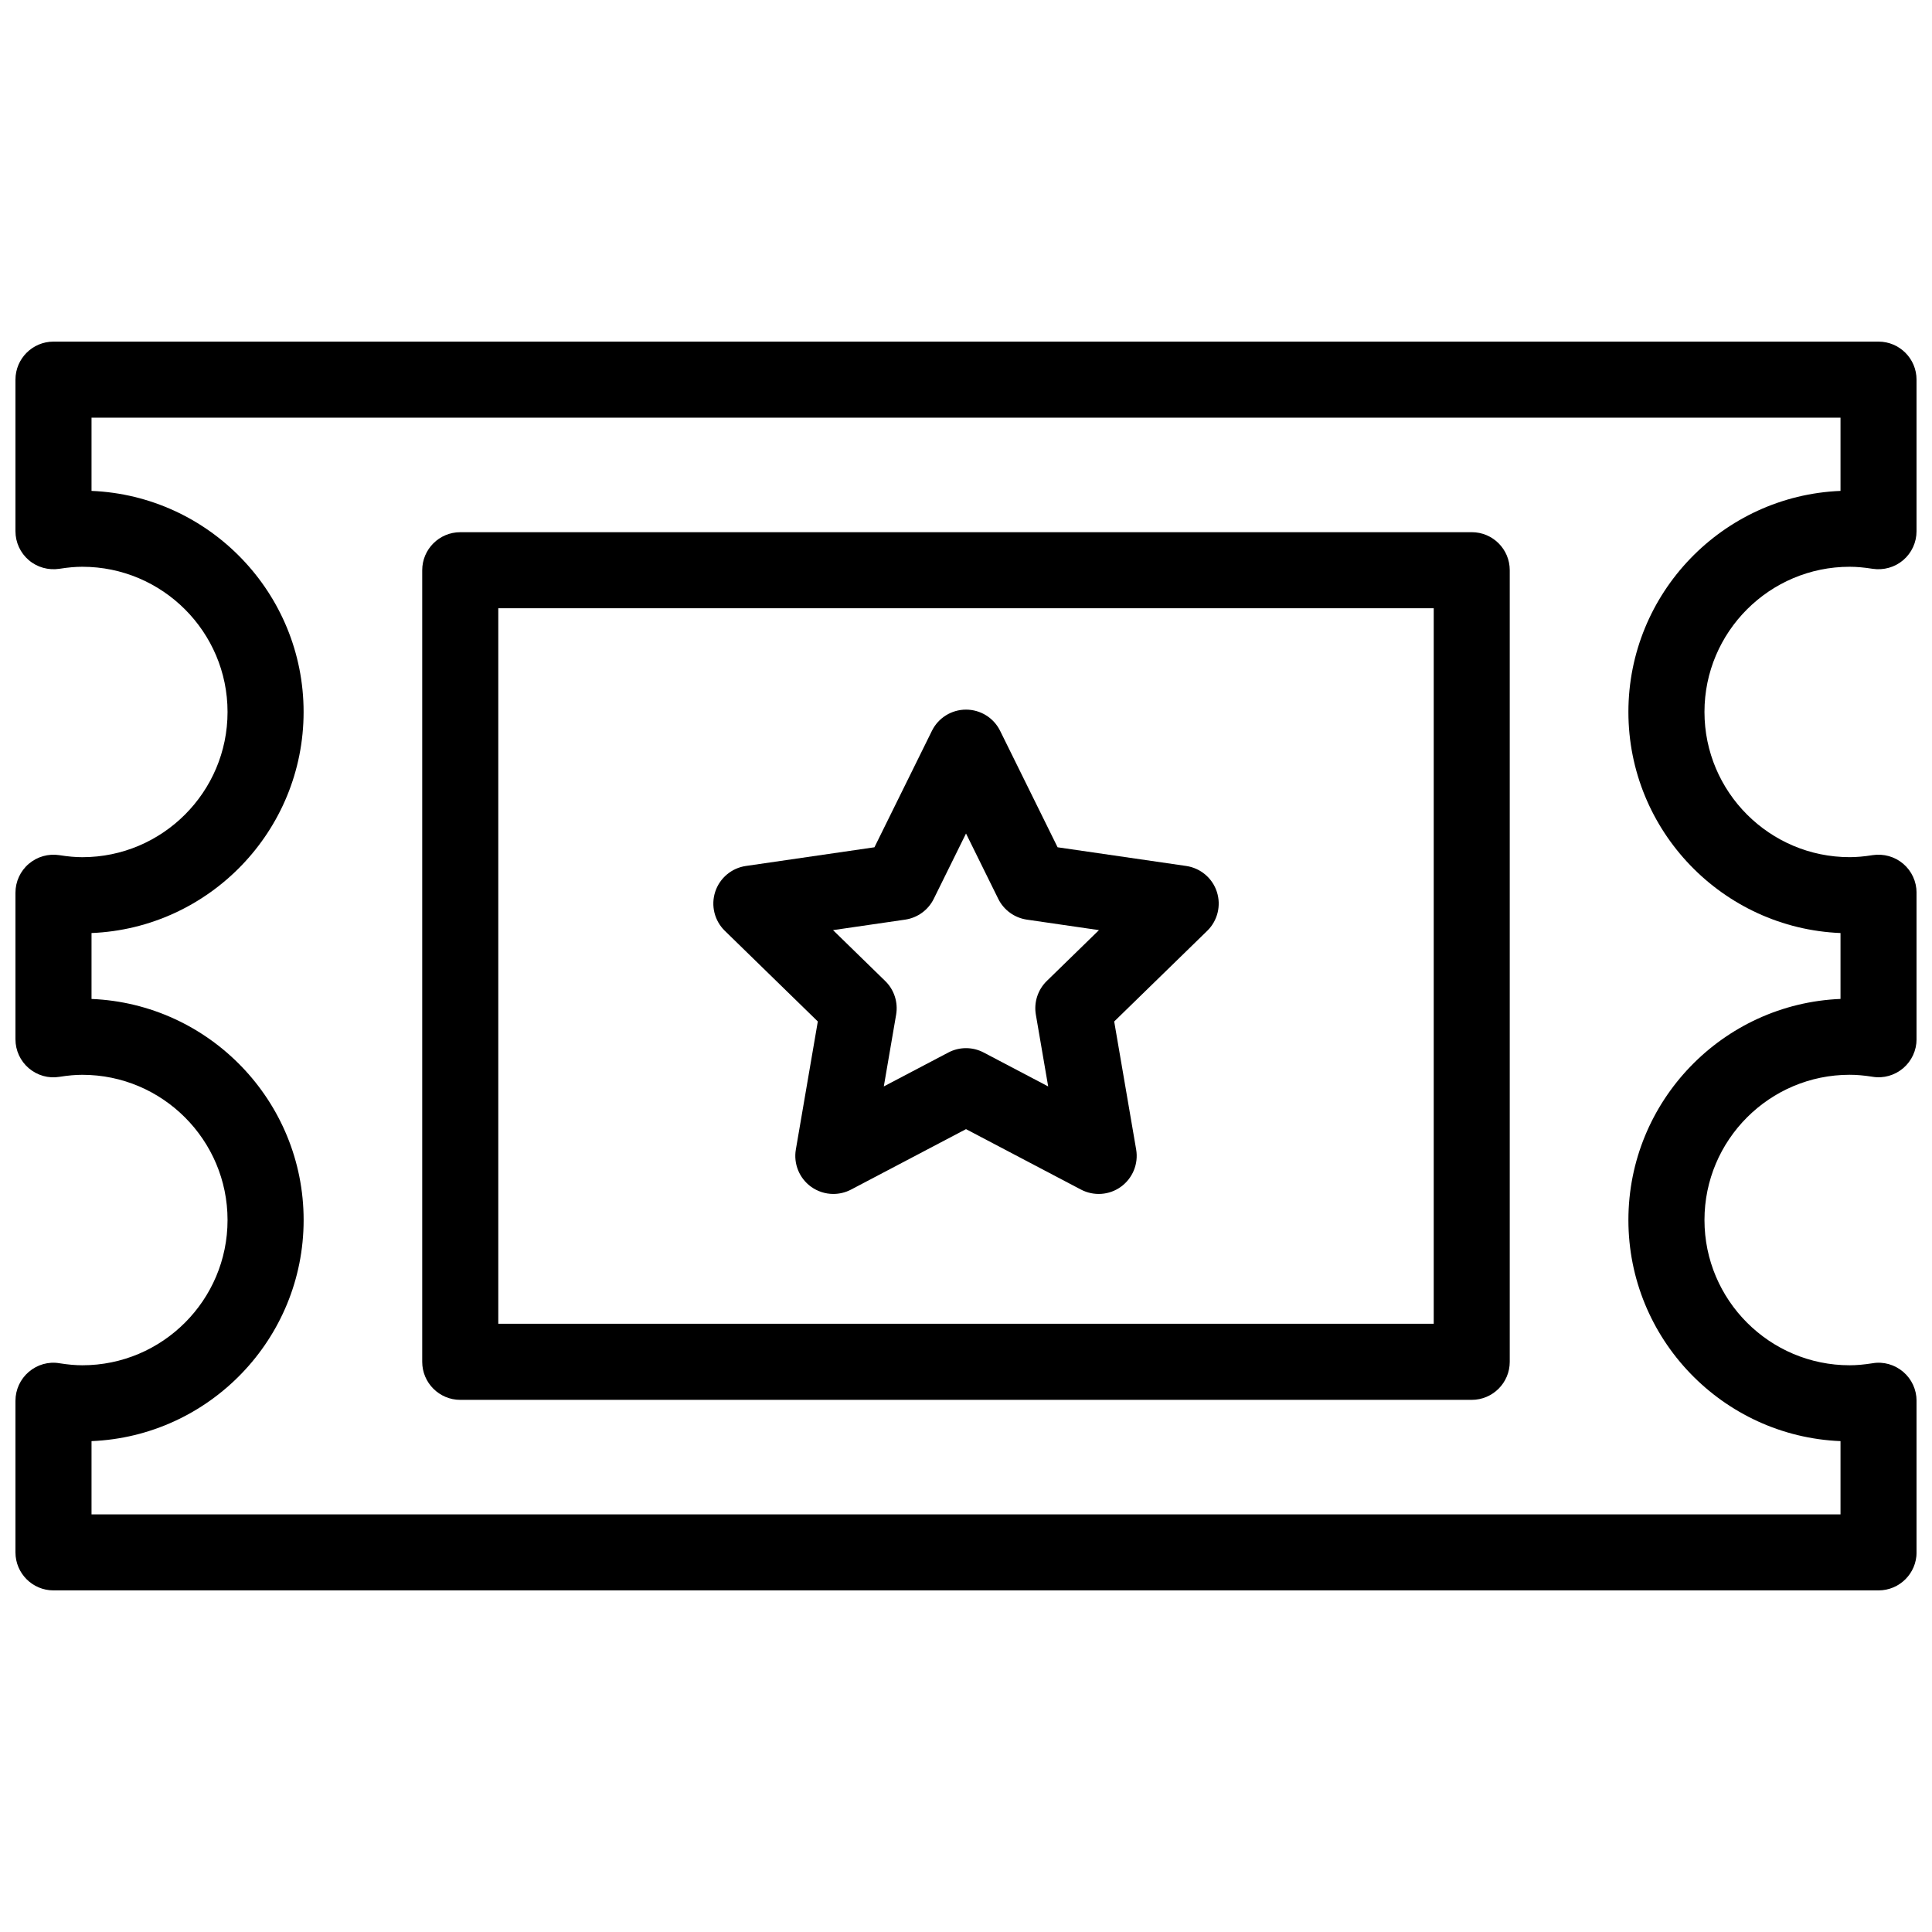 <?xml version="1.0" encoding="UTF-8"?>
<!-- Uploaded to: SVG Repo, www.svgrepo.com, Generator: SVG Repo Mixer Tools -->
<svg width="800px" height="800px" version="1.1" viewBox="144 144 512 512" xmlns="http://www.w3.org/2000/svg">
 <defs>
  <clipPath id="a">
   <path d="m148.09 234h503.81v332h-503.81z"/>
  </clipPath>
 </defs>
 <g clip-path="url(#a)">
  <path d="m634.18 294.2c1.812 0 3.805 0.176 6.07 0.535 2.906 0.441 5.879-0.379 8.121-2.293 2.242-1.914 3.531-4.715 3.531-7.664v-40.168c0-5.562-4.516-10.078-10.078-10.078h-483.65c-5.562 0-10.078 4.516-10.078 10.078v40.168c0 2.949 1.289 5.75 3.531 7.664 2.238 1.914 5.199 2.731 8.121 2.293 2.309-0.367 4.231-0.535 6.07-0.535 21.219 0 38.484 17.262 38.484 38.48s-17.266 38.484-38.484 38.484c-1.84 0-3.762-0.172-6.07-0.535-2.922-0.453-5.879 0.379-8.121 2.293-2.242 1.91-3.531 4.711-3.531 7.66v38.844c0 2.949 1.289 5.754 3.535 7.664 2.242 1.91 5.199 2.766 8.125 2.281 2.309-0.363 4.227-0.535 6.062-0.535 21.219 0 38.484 17.266 38.484 38.484 0 21.227-17.266 38.492-38.484 38.492-1.828 0-3.754-0.172-6.062-0.535-2.926-0.5-5.883 0.367-8.125 2.281-2.242 1.918-3.535 4.711-3.535 7.664v40.172c0 5.562 4.516 10.078 10.078 10.078h483.66c5.562 0 10.078-4.516 10.078-10.078l-0.004-40.172c0-2.953-1.293-5.754-3.535-7.664-2.242-1.91-5.223-2.781-8.121-2.281-2.273 0.359-4.262 0.535-6.066 0.535-21.219 0-38.484-17.266-38.484-38.492 0-21.227 17.266-38.492 38.484-38.492 1.828 0 3.812 0.172 6.066 0.527 2.898 0.492 5.879-0.371 8.121-2.281 2.242-1.914 3.535-4.715 3.535-7.664v-38.832c0-2.949-1.289-5.75-3.531-7.664-2.242-1.914-5.215-2.734-8.121-2.293-2.266 0.363-4.258 0.535-6.07 0.535-21.219 0-38.484-17.266-38.484-38.484-0.004-21.215 17.262-38.473 38.48-38.473zm-2.426 97.066v17.461c-31.211 1.281-56.211 27.07-56.211 58.594 0 31.523 25 57.316 56.211 58.594v19.406h-463.5v-19.406c31.211-1.281 56.211-27.074 56.211-58.594 0-31.516-25-57.309-56.211-58.586v-17.469c31.207-1.281 56.203-27.074 56.203-58.59 0-31.512-25-57.305-56.203-58.582v-19.406h463.5v19.406c-31.211 1.273-56.211 27.07-56.211 58.582 0 31.52 25 57.316 56.211 58.59z"/>
 </g>
 <path d="m534.03 285.04h-268.06c-5.562 0-10.078 4.516-10.078 10.078v209.78c0 5.562 4.516 10.078 10.078 10.078h268.05c5.562 0 10.078-4.516 10.078-10.078v-209.79c0.004-5.566-4.508-10.074-10.07-10.074zm-10.078 209.77h-247.9v-189.62h247.9v189.62z"/>
 <path d="m360.73 414.7-5.82 33.926c-0.648 3.777 0.906 7.602 4.004 9.855 1.758 1.273 3.836 1.926 5.926 1.926 1.602 0 3.215-0.383 4.691-1.152l30.473-16.023 30.469 16.02c3.402 1.777 7.508 1.492 10.609-0.766 3.098-2.254 4.656-6.074 4.012-9.855l-5.82-33.926 24.656-24.031c2.746-2.676 3.734-6.68 2.551-10.328-1.184-3.648-4.336-6.301-8.133-6.856l-34.074-4.953-15.234-30.863c-1.699-3.441-5.199-5.617-9.035-5.617s-7.34 2.176-9.035 5.617l-15.234 30.863-34.066 4.953c-3.793 0.551-6.949 3.211-8.137 6.856-1.184 3.648-0.195 7.652 2.551 10.328zm23.141-26.988c3.281-0.48 6.117-2.535 7.586-5.512l8.547-17.312 8.543 17.312c1.465 2.973 4.301 5.031 7.582 5.512l19.109 2.781-13.828 13.477c-2.371 2.316-3.457 5.652-2.898 8.922l3.266 19.023-17.09-8.984c-2.938-1.547-6.438-1.547-9.375 0l-17.094 8.984 3.266-19.023c0.559-3.266-0.523-6.606-2.898-8.918l-13.824-13.48z"/>
</svg>